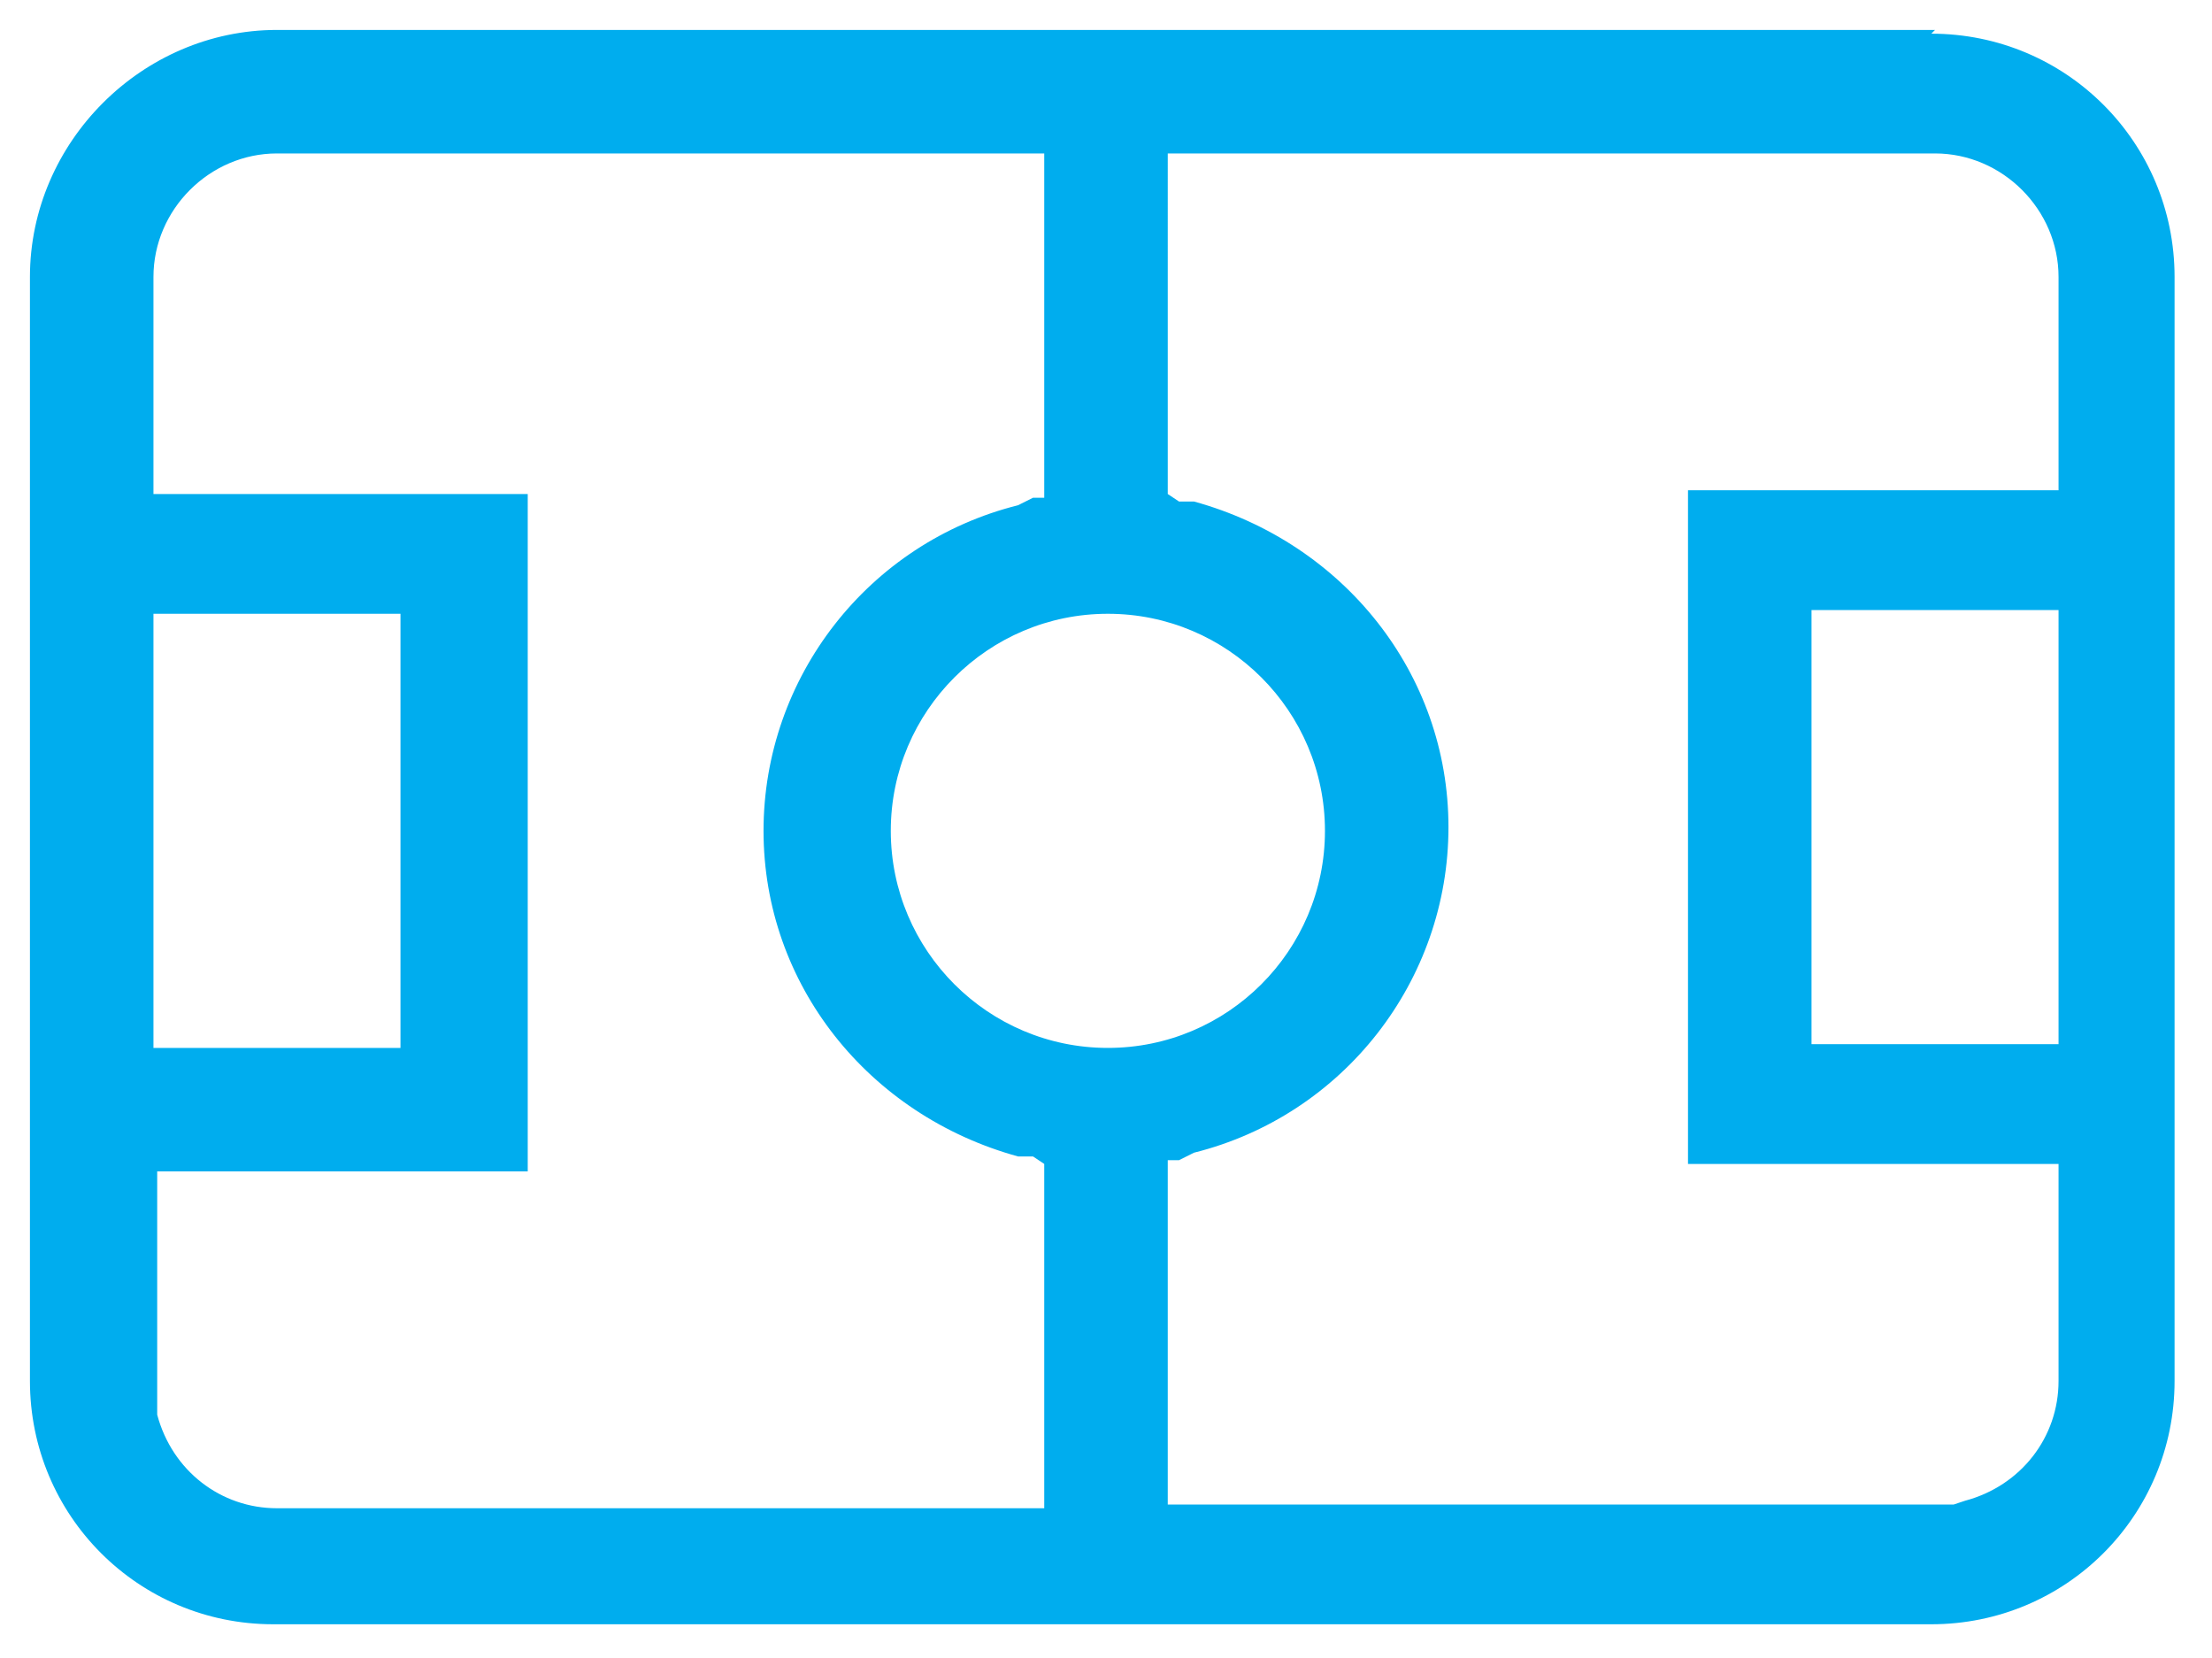 <svg xmlns="http://www.w3.org/2000/svg" id="uuid-00ae1a2f-901e-4839-95c8-73bc0bbdb77d" viewBox="0 0 59.1 44.3"><defs><style>      .st0 {        fill: #00adee;      }    </style></defs><path class="st0" d="M51.7.8H7.4C3.8.8.8,3.8.8,7.4v29.5c0,3.6,2.9,6.5,6.5,6.5h44.3c3.6,0,6.5-2.9,6.5-6.5V7.4c0-3.6-2.9-6.5-6.5-6.5ZM4.1,27.6v-11.2h6.6v11.6h-6.6v-.3ZM27.9,31.3v9H7.4c-1.5,0-2.8-1-3.2-2.5h0v-.3s0-.5,0-.5v-5.4s0-.3,0-.3h9.9V13.2H4.1v-5.8c0-1.8,1.5-3.3,3.3-3.3h20.5v9.2h-.3c0,0-.4.2-.4.2-4,1-6.8,4.6-6.8,8.7s2.8,7.6,6.8,8.7h.4c0,0,.3.2.3.2v.3ZM23.8,22.2c0-3.2,2.6-5.8,5.8-5.8s5.8,2.6,5.8,5.8-2.6,5.8-5.8,5.8-5.8-2.6-5.8-5.8ZM55,16.7v11.2h-6.6v-11.6h6.6v.3ZM55,12.8v.3h-9.9v18h9.9v5.8c0,1.5-1,2.8-2.5,3.2h0c0,0-.3.1-.3.1h-.5s-20.2,0-20.2,0h-.3v-9.2h.3c0,0,.4-.2.4-.2,4-1,6.8-4.6,6.8-8.7s-2.8-7.6-6.8-8.7h-.4c0,0-.3-.2-.3-.2V4.1h20.5c1.8,0,3.3,1.5,3.3,3.3v5.4Z"></path></svg>